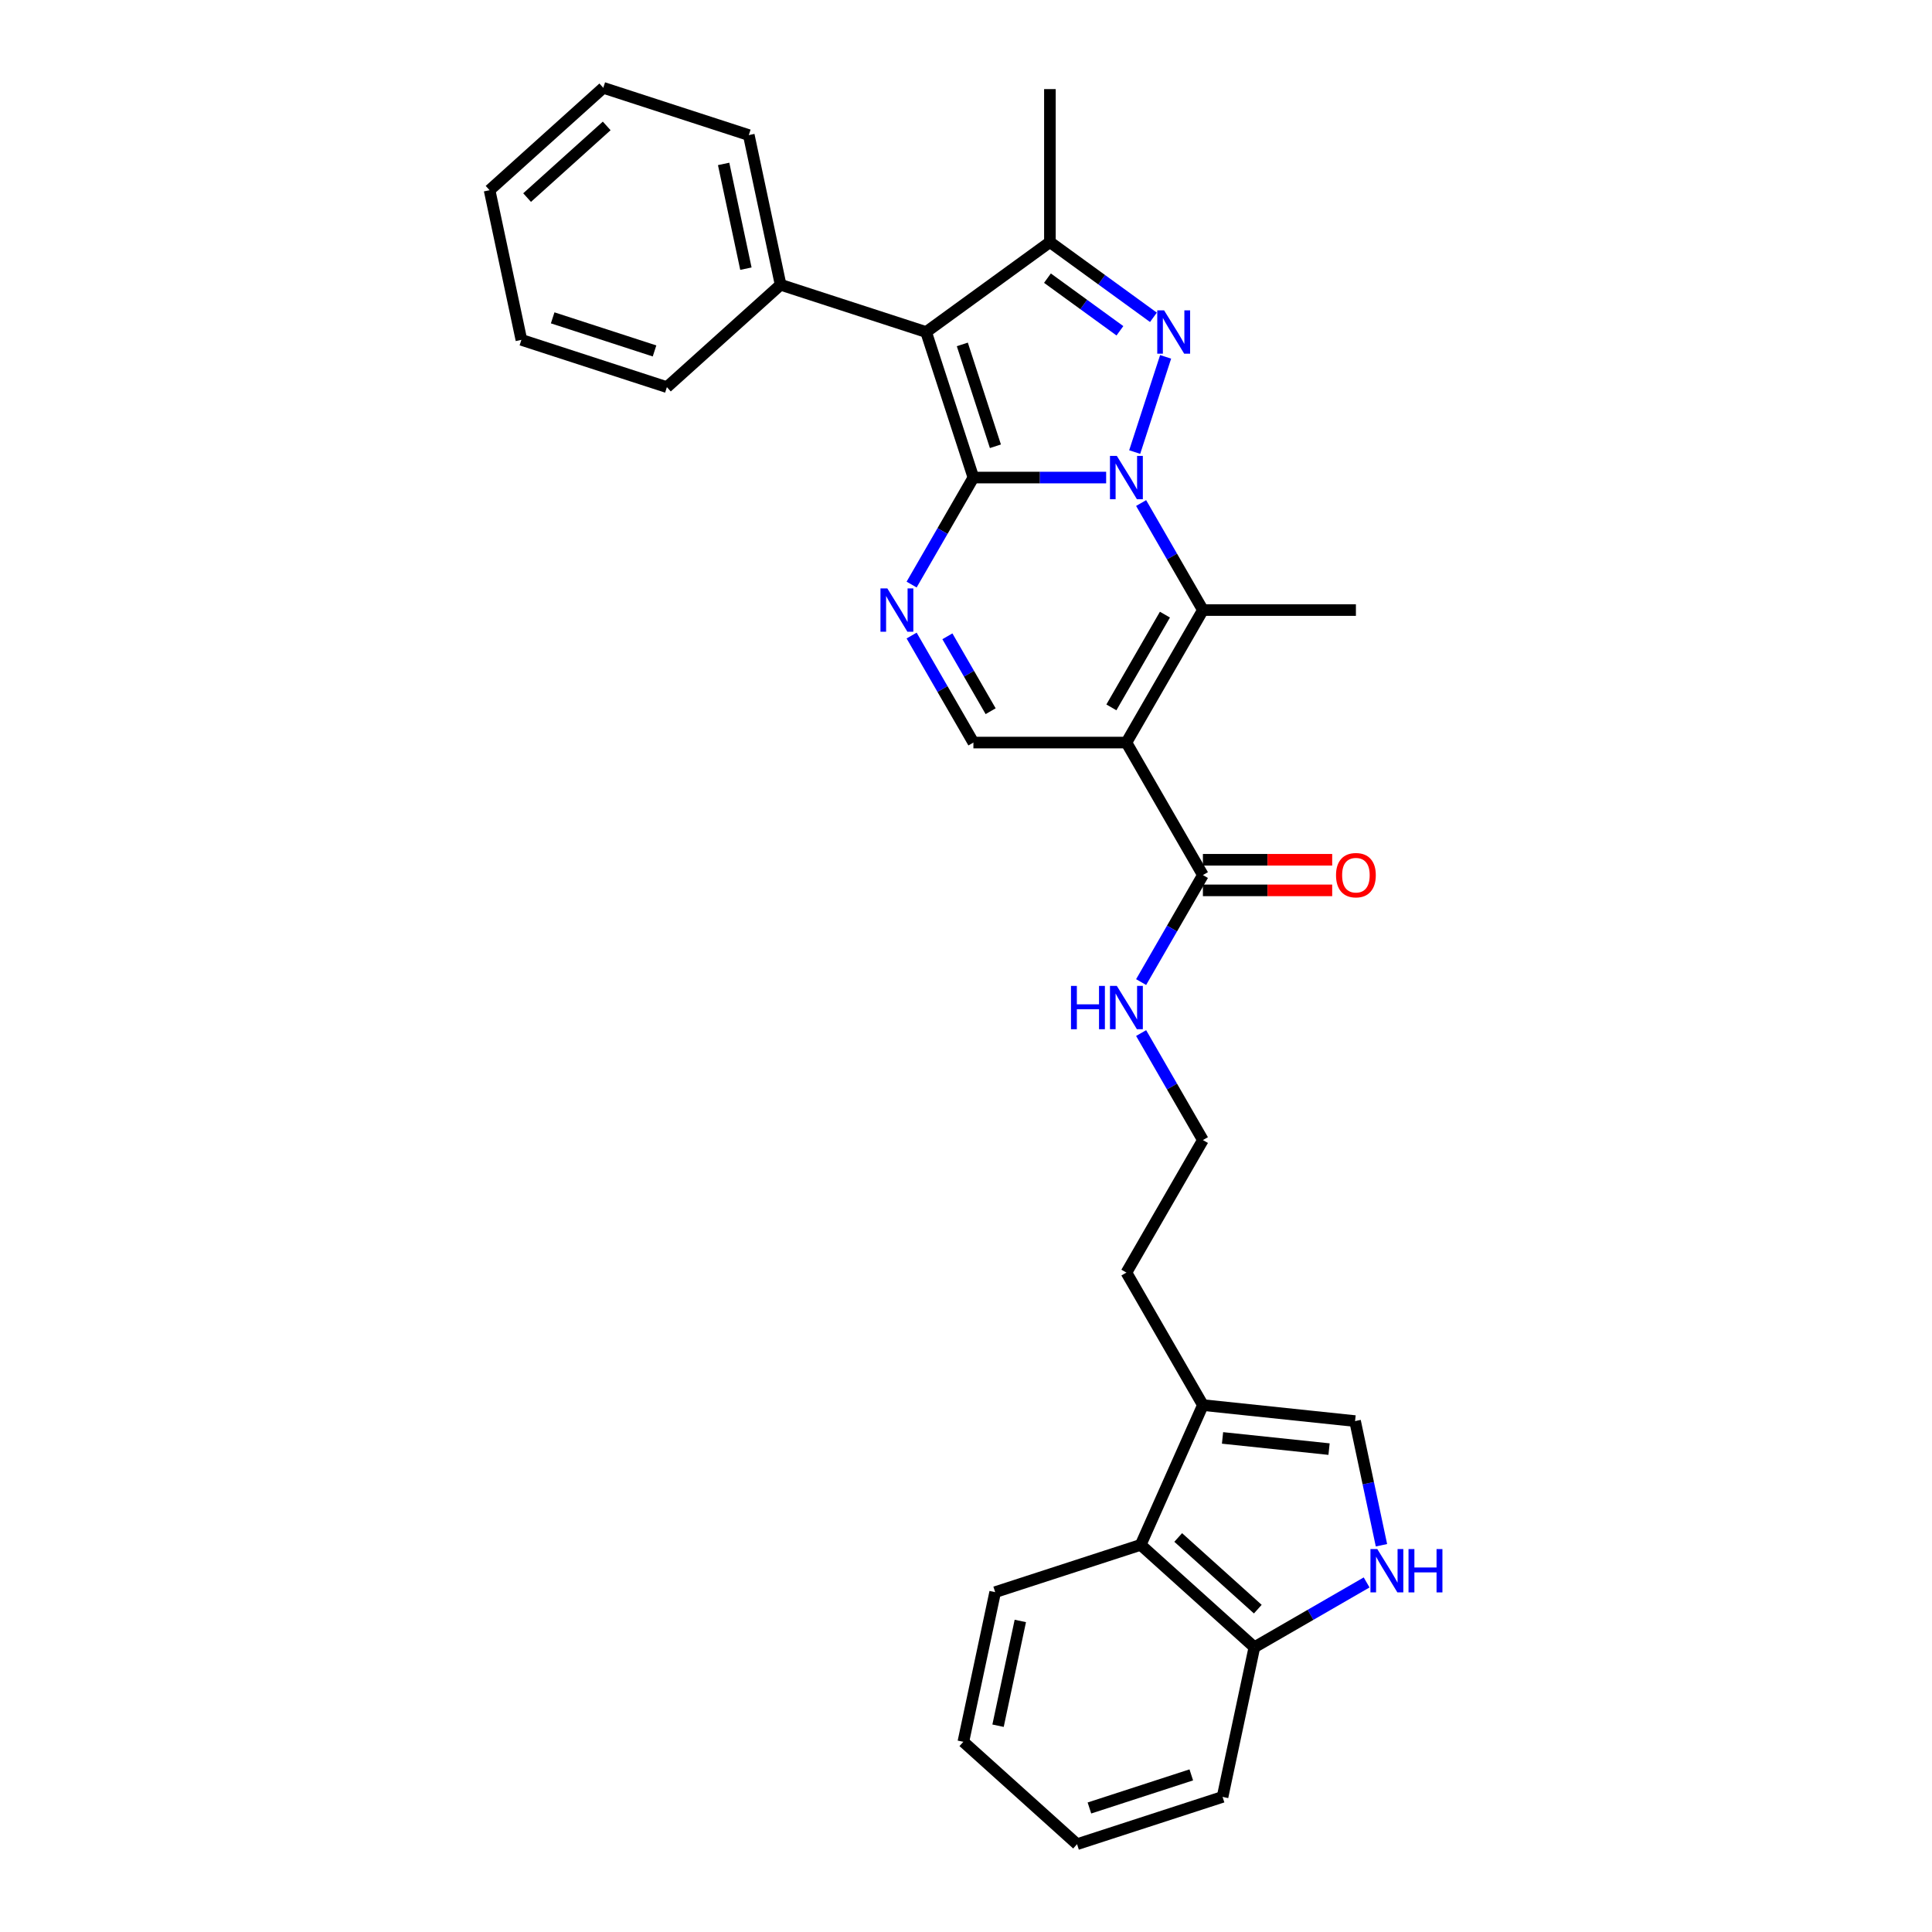 <?xml version='1.0' encoding='iso-8859-1'?>
<svg version='1.1' baseProfile='full'
              xmlns='http://www.w3.org/2000/svg'
                      xmlns:rdkit='http://www.rdkit.org/xml'
                      xmlns:xlink='http://www.w3.org/1999/xlink'
                  xml:space='preserve'
width='1000px' height='1000px' viewBox='0 0 1000 1000'>
<!-- END OF HEADER -->
<rect style='opacity:1.0;fill:#FFFFFF;stroke:none' width='1000' height='1000' x='0' y='0'> </rect>
<path class='bond-0' d='M 572.54,247.181 L 538.186,247.181' style='fill:none;fill-rule:evenodd;stroke:#0000FF;stroke-width:6px;stroke-linecap:butt;stroke-linejoin:miter;stroke-opacity:1' />
<path class='bond-0' d='M 538.186,247.181 L 503.831,247.181' style='fill:none;fill-rule:evenodd;stroke:#000000;stroke-width:6px;stroke-linecap:butt;stroke-linejoin:miter;stroke-opacity:1' />
<path class='bond-1' d='M 587.312,233.987 L 603.324,184.71' style='fill:none;fill-rule:evenodd;stroke:#0000FF;stroke-width:6px;stroke-linecap:butt;stroke-linejoin:miter;stroke-opacity:1' />
<path class='bond-4' d='M 590.643,260.375 L 606.633,288.07' style='fill:none;fill-rule:evenodd;stroke:#0000FF;stroke-width:6px;stroke-linecap:butt;stroke-linejoin:miter;stroke-opacity:1' />
<path class='bond-4' d='M 606.633,288.07 L 622.622,315.765' style='fill:none;fill-rule:evenodd;stroke:#000000;stroke-width:6px;stroke-linecap:butt;stroke-linejoin:miter;stroke-opacity:1' />
<path class='bond-2' d='M 503.831,247.181 L 479.359,171.863' style='fill:none;fill-rule:evenodd;stroke:#000000;stroke-width:6px;stroke-linecap:butt;stroke-linejoin:miter;stroke-opacity:1' />
<path class='bond-2' d='M 515.224,230.989 L 498.093,178.266' style='fill:none;fill-rule:evenodd;stroke:#000000;stroke-width:6px;stroke-linecap:butt;stroke-linejoin:miter;stroke-opacity:1' />
<path class='bond-5' d='M 503.831,247.181 L 487.841,274.876' style='fill:none;fill-rule:evenodd;stroke:#000000;stroke-width:6px;stroke-linecap:butt;stroke-linejoin:miter;stroke-opacity:1' />
<path class='bond-5' d='M 487.841,274.876 L 471.851,302.572' style='fill:none;fill-rule:evenodd;stroke:#0000FF;stroke-width:6px;stroke-linecap:butt;stroke-linejoin:miter;stroke-opacity:1' />
<path class='bond-6' d='M 597.012,164.245 L 570.22,144.779' style='fill:none;fill-rule:evenodd;stroke:#0000FF;stroke-width:6px;stroke-linecap:butt;stroke-linejoin:miter;stroke-opacity:1' />
<path class='bond-6' d='M 570.22,144.779 L 543.428,125.314' style='fill:none;fill-rule:evenodd;stroke:#000000;stroke-width:6px;stroke-linecap:butt;stroke-linejoin:miter;stroke-opacity:1' />
<path class='bond-6' d='M 579.665,171.219 L 560.91,157.593' style='fill:none;fill-rule:evenodd;stroke:#0000FF;stroke-width:6px;stroke-linecap:butt;stroke-linejoin:miter;stroke-opacity:1' />
<path class='bond-6' d='M 560.91,157.593 L 542.156,143.967' style='fill:none;fill-rule:evenodd;stroke:#000000;stroke-width:6px;stroke-linecap:butt;stroke-linejoin:miter;stroke-opacity:1' />
<path class='bond-14' d='M 479.359,171.863 L 404.041,147.391' style='fill:none;fill-rule:evenodd;stroke:#000000;stroke-width:6px;stroke-linecap:butt;stroke-linejoin:miter;stroke-opacity:1' />
<path class='bond-30' d='M 479.359,171.863 L 543.428,125.314' style='fill:none;fill-rule:evenodd;stroke:#000000;stroke-width:6px;stroke-linecap:butt;stroke-linejoin:miter;stroke-opacity:1' />
<path class='bond-3' d='M 583.025,384.35 L 622.622,315.765' style='fill:none;fill-rule:evenodd;stroke:#000000;stroke-width:6px;stroke-linecap:butt;stroke-linejoin:miter;stroke-opacity:1' />
<path class='bond-3' d='M 575.248,366.142 L 602.966,318.134' style='fill:none;fill-rule:evenodd;stroke:#000000;stroke-width:6px;stroke-linecap:butt;stroke-linejoin:miter;stroke-opacity:1' />
<path class='bond-7' d='M 583.025,384.35 L 503.831,384.35' style='fill:none;fill-rule:evenodd;stroke:#000000;stroke-width:6px;stroke-linecap:butt;stroke-linejoin:miter;stroke-opacity:1' />
<path class='bond-8' d='M 583.025,384.35 L 622.622,452.934' style='fill:none;fill-rule:evenodd;stroke:#000000;stroke-width:6px;stroke-linecap:butt;stroke-linejoin:miter;stroke-opacity:1' />
<path class='bond-17' d='M 622.622,315.765 L 701.817,315.765' style='fill:none;fill-rule:evenodd;stroke:#000000;stroke-width:6px;stroke-linecap:butt;stroke-linejoin:miter;stroke-opacity:1' />
<path class='bond-31' d='M 471.851,328.959 L 487.841,356.654' style='fill:none;fill-rule:evenodd;stroke:#0000FF;stroke-width:6px;stroke-linecap:butt;stroke-linejoin:miter;stroke-opacity:1' />
<path class='bond-31' d='M 487.841,356.654 L 503.831,384.35' style='fill:none;fill-rule:evenodd;stroke:#000000;stroke-width:6px;stroke-linecap:butt;stroke-linejoin:miter;stroke-opacity:1' />
<path class='bond-31' d='M 490.365,329.348 L 501.558,348.735' style='fill:none;fill-rule:evenodd;stroke:#0000FF;stroke-width:6px;stroke-linecap:butt;stroke-linejoin:miter;stroke-opacity:1' />
<path class='bond-31' d='M 501.558,348.735 L 512.751,368.122' style='fill:none;fill-rule:evenodd;stroke:#000000;stroke-width:6px;stroke-linecap:butt;stroke-linejoin:miter;stroke-opacity:1' />
<path class='bond-18' d='M 543.428,125.314 L 543.428,46.12' style='fill:none;fill-rule:evenodd;stroke:#000000;stroke-width:6px;stroke-linecap:butt;stroke-linejoin:miter;stroke-opacity:1' />
<path class='bond-15' d='M 622.622,460.853 L 656.082,460.853' style='fill:none;fill-rule:evenodd;stroke:#000000;stroke-width:6px;stroke-linecap:butt;stroke-linejoin:miter;stroke-opacity:1' />
<path class='bond-15' d='M 656.082,460.853 L 689.542,460.853' style='fill:none;fill-rule:evenodd;stroke:#FF0000;stroke-width:6px;stroke-linecap:butt;stroke-linejoin:miter;stroke-opacity:1' />
<path class='bond-15' d='M 622.622,445.014 L 656.082,445.014' style='fill:none;fill-rule:evenodd;stroke:#000000;stroke-width:6px;stroke-linecap:butt;stroke-linejoin:miter;stroke-opacity:1' />
<path class='bond-15' d='M 656.082,445.014 L 689.542,445.014' style='fill:none;fill-rule:evenodd;stroke:#FF0000;stroke-width:6px;stroke-linecap:butt;stroke-linejoin:miter;stroke-opacity:1' />
<path class='bond-16' d='M 622.622,452.934 L 606.633,480.629' style='fill:none;fill-rule:evenodd;stroke:#000000;stroke-width:6px;stroke-linecap:butt;stroke-linejoin:miter;stroke-opacity:1' />
<path class='bond-16' d='M 606.633,480.629 L 590.643,508.324' style='fill:none;fill-rule:evenodd;stroke:#0000FF;stroke-width:6px;stroke-linecap:butt;stroke-linejoin:miter;stroke-opacity:1' />
<path class='bond-9' d='M 715.044,799.819 L 708.213,767.684' style='fill:none;fill-rule:evenodd;stroke:#0000FF;stroke-width:6px;stroke-linecap:butt;stroke-linejoin:miter;stroke-opacity:1' />
<path class='bond-9' d='M 708.213,767.684 L 701.383,735.549' style='fill:none;fill-rule:evenodd;stroke:#000000;stroke-width:6px;stroke-linecap:butt;stroke-linejoin:miter;stroke-opacity:1' />
<path class='bond-33' d='M 707.363,819.066 L 678.314,835.838' style='fill:none;fill-rule:evenodd;stroke:#0000FF;stroke-width:6px;stroke-linecap:butt;stroke-linejoin:miter;stroke-opacity:1' />
<path class='bond-33' d='M 678.314,835.838 L 649.264,852.609' style='fill:none;fill-rule:evenodd;stroke:#000000;stroke-width:6px;stroke-linecap:butt;stroke-linejoin:miter;stroke-opacity:1' />
<path class='bond-10' d='M 701.383,735.549 L 622.622,727.271' style='fill:none;fill-rule:evenodd;stroke:#000000;stroke-width:6px;stroke-linecap:butt;stroke-linejoin:miter;stroke-opacity:1' />
<path class='bond-10' d='M 687.913,750.059 L 632.781,744.264' style='fill:none;fill-rule:evenodd;stroke:#000000;stroke-width:6px;stroke-linecap:butt;stroke-linejoin:miter;stroke-opacity:1' />
<path class='bond-11' d='M 622.622,727.271 L 583.025,658.686' style='fill:none;fill-rule:evenodd;stroke:#000000;stroke-width:6px;stroke-linecap:butt;stroke-linejoin:miter;stroke-opacity:1' />
<path class='bond-12' d='M 622.622,727.271 L 590.411,799.618' style='fill:none;fill-rule:evenodd;stroke:#000000;stroke-width:6px;stroke-linecap:butt;stroke-linejoin:miter;stroke-opacity:1' />
<path class='bond-13' d='M 590.411,799.618 L 649.264,852.609' style='fill:none;fill-rule:evenodd;stroke:#000000;stroke-width:6px;stroke-linecap:butt;stroke-linejoin:miter;stroke-opacity:1' />
<path class='bond-13' d='M 609.837,795.796 L 651.034,832.89' style='fill:none;fill-rule:evenodd;stroke:#000000;stroke-width:6px;stroke-linecap:butt;stroke-linejoin:miter;stroke-opacity:1' />
<path class='bond-21' d='M 590.411,799.618 L 515.093,824.091' style='fill:none;fill-rule:evenodd;stroke:#000000;stroke-width:6px;stroke-linecap:butt;stroke-linejoin:miter;stroke-opacity:1' />
<path class='bond-22' d='M 649.264,852.609 L 632.799,930.073' style='fill:none;fill-rule:evenodd;stroke:#000000;stroke-width:6px;stroke-linecap:butt;stroke-linejoin:miter;stroke-opacity:1' />
<path class='bond-23' d='M 404.041,147.391 L 387.575,69.927' style='fill:none;fill-rule:evenodd;stroke:#000000;stroke-width:6px;stroke-linecap:butt;stroke-linejoin:miter;stroke-opacity:1' />
<path class='bond-23' d='M 386.078,139.064 L 374.552,84.84' style='fill:none;fill-rule:evenodd;stroke:#000000;stroke-width:6px;stroke-linecap:butt;stroke-linejoin:miter;stroke-opacity:1' />
<path class='bond-24' d='M 404.041,147.391 L 345.188,200.382' style='fill:none;fill-rule:evenodd;stroke:#000000;stroke-width:6px;stroke-linecap:butt;stroke-linejoin:miter;stroke-opacity:1' />
<path class='bond-19' d='M 590.643,534.712 L 606.633,562.407' style='fill:none;fill-rule:evenodd;stroke:#0000FF;stroke-width:6px;stroke-linecap:butt;stroke-linejoin:miter;stroke-opacity:1' />
<path class='bond-19' d='M 606.633,562.407 L 622.622,590.102' style='fill:none;fill-rule:evenodd;stroke:#000000;stroke-width:6px;stroke-linecap:butt;stroke-linejoin:miter;stroke-opacity:1' />
<path class='bond-20' d='M 622.622,590.102 L 583.025,658.686' style='fill:none;fill-rule:evenodd;stroke:#000000;stroke-width:6px;stroke-linecap:butt;stroke-linejoin:miter;stroke-opacity:1' />
<path class='bond-25' d='M 515.093,824.091 L 498.628,901.554' style='fill:none;fill-rule:evenodd;stroke:#000000;stroke-width:6px;stroke-linecap:butt;stroke-linejoin:miter;stroke-opacity:1' />
<path class='bond-25' d='M 528.116,839.003 L 516.59,893.228' style='fill:none;fill-rule:evenodd;stroke:#000000;stroke-width:6px;stroke-linecap:butt;stroke-linejoin:miter;stroke-opacity:1' />
<path class='bond-34' d='M 632.799,930.073 L 557.48,954.545' style='fill:none;fill-rule:evenodd;stroke:#000000;stroke-width:6px;stroke-linecap:butt;stroke-linejoin:miter;stroke-opacity:1' />
<path class='bond-34' d='M 616.606,918.68 L 563.884,935.811' style='fill:none;fill-rule:evenodd;stroke:#000000;stroke-width:6px;stroke-linecap:butt;stroke-linejoin:miter;stroke-opacity:1' />
<path class='bond-28' d='M 387.575,69.927 L 312.257,45.455' style='fill:none;fill-rule:evenodd;stroke:#000000;stroke-width:6px;stroke-linecap:butt;stroke-linejoin:miter;stroke-opacity:1' />
<path class='bond-27' d='M 345.188,200.382 L 269.87,175.909' style='fill:none;fill-rule:evenodd;stroke:#000000;stroke-width:6px;stroke-linecap:butt;stroke-linejoin:miter;stroke-opacity:1' />
<path class='bond-27' d='M 338.785,181.647 L 286.062,164.517' style='fill:none;fill-rule:evenodd;stroke:#000000;stroke-width:6px;stroke-linecap:butt;stroke-linejoin:miter;stroke-opacity:1' />
<path class='bond-26' d='M 498.628,901.554 L 557.48,954.545' style='fill:none;fill-rule:evenodd;stroke:#000000;stroke-width:6px;stroke-linecap:butt;stroke-linejoin:miter;stroke-opacity:1' />
<path class='bond-29' d='M 269.87,175.909 L 253.404,98.446' style='fill:none;fill-rule:evenodd;stroke:#000000;stroke-width:6px;stroke-linecap:butt;stroke-linejoin:miter;stroke-opacity:1' />
<path class='bond-32' d='M 312.257,45.455 L 253.404,98.446' style='fill:none;fill-rule:evenodd;stroke:#000000;stroke-width:6px;stroke-linecap:butt;stroke-linejoin:miter;stroke-opacity:1' />
<path class='bond-32' d='M 314.027,65.174 L 272.83,102.268' style='fill:none;fill-rule:evenodd;stroke:#000000;stroke-width:6px;stroke-linecap:butt;stroke-linejoin:miter;stroke-opacity:1' />
<path  class='atom-0' d='M 578.068 235.967
L 585.417 247.846
Q 586.146 249.018, 587.318 251.141
Q 588.49 253.263, 588.553 253.39
L 588.553 235.967
L 591.531 235.967
L 591.531 258.395
L 588.458 258.395
L 580.57 245.407
Q 579.652 243.887, 578.67 242.144
Q 577.719 240.402, 577.434 239.864
L 577.434 258.395
L 574.52 258.395
L 574.52 235.967
L 578.068 235.967
' fill='#0000FF'/>
<path  class='atom-2' d='M 602.54 160.649
L 609.889 172.528
Q 610.618 173.7, 611.79 175.823
Q 612.962 177.945, 613.025 178.072
L 613.025 160.649
L 616.003 160.649
L 616.003 183.077
L 612.93 183.077
L 605.043 170.089
Q 604.124 168.568, 603.142 166.826
Q 602.192 165.084, 601.907 164.545
L 601.907 183.077
L 598.992 183.077
L 598.992 160.649
L 602.54 160.649
' fill='#0000FF'/>
<path  class='atom-6' d='M 459.276 304.551
L 466.626 316.431
Q 467.354 317.603, 468.526 319.725
Q 469.698 321.847, 469.762 321.974
L 469.762 304.551
L 472.739 304.551
L 472.739 326.979
L 469.667 326.979
L 461.779 313.991
Q 460.86 312.471, 459.878 310.729
Q 458.928 308.986, 458.643 308.448
L 458.643 326.979
L 455.729 326.979
L 455.729 304.551
L 459.276 304.551
' fill='#0000FF'/>
<path  class='atom-10' d='M 712.891 801.798
L 720.24 813.678
Q 720.969 814.85, 722.141 816.972
Q 723.313 819.094, 723.376 819.221
L 723.376 801.798
L 726.354 801.798
L 726.354 824.226
L 723.281 824.226
L 715.393 811.238
Q 714.475 809.718, 713.493 807.976
Q 712.542 806.233, 712.257 805.695
L 712.257 824.226
L 709.343 824.226
L 709.343 801.798
L 712.891 801.798
' fill='#0000FF'/>
<path  class='atom-10' d='M 729.046 801.798
L 732.087 801.798
L 732.087 811.333
L 743.555 811.333
L 743.555 801.798
L 746.596 801.798
L 746.596 824.226
L 743.555 824.226
L 743.555 813.868
L 732.087 813.868
L 732.087 824.226
L 729.046 824.226
L 729.046 801.798
' fill='#0000FF'/>
<path  class='atom-16' d='M 691.521 452.997
Q 691.521 447.612, 694.182 444.603
Q 696.843 441.593, 701.817 441.593
Q 706.79 441.593, 709.451 444.603
Q 712.112 447.612, 712.112 452.997
Q 712.112 458.446, 709.419 461.55
Q 706.727 464.623, 701.817 464.623
Q 696.875 464.623, 694.182 461.55
Q 691.521 458.477, 691.521 452.997
M 701.817 462.089
Q 705.238 462.089, 707.075 459.808
Q 708.944 457.495, 708.944 452.997
Q 708.944 448.594, 707.075 446.376
Q 705.238 444.127, 701.817 444.127
Q 698.396 444.127, 696.527 446.345
Q 694.689 448.562, 694.689 452.997
Q 694.689 457.527, 696.527 459.808
Q 698.396 462.089, 701.817 462.089
' fill='#FF0000'/>
<path  class='atom-17' d='M 554.341 510.304
L 557.382 510.304
L 557.382 519.839
L 568.85 519.839
L 568.85 510.304
L 571.891 510.304
L 571.891 532.732
L 568.85 532.732
L 568.85 522.373
L 557.382 522.373
L 557.382 532.732
L 554.341 532.732
L 554.341 510.304
' fill='#0000FF'/>
<path  class='atom-17' d='M 578.068 510.304
L 585.417 522.183
Q 586.146 523.355, 587.318 525.478
Q 588.49 527.6, 588.553 527.727
L 588.553 510.304
L 591.531 510.304
L 591.531 532.732
L 588.458 532.732
L 580.57 519.744
Q 579.652 518.223, 578.67 516.481
Q 577.719 514.739, 577.434 514.2
L 577.434 532.732
L 574.52 532.732
L 574.52 510.304
L 578.068 510.304
' fill='#0000FF'/>
</svg>
